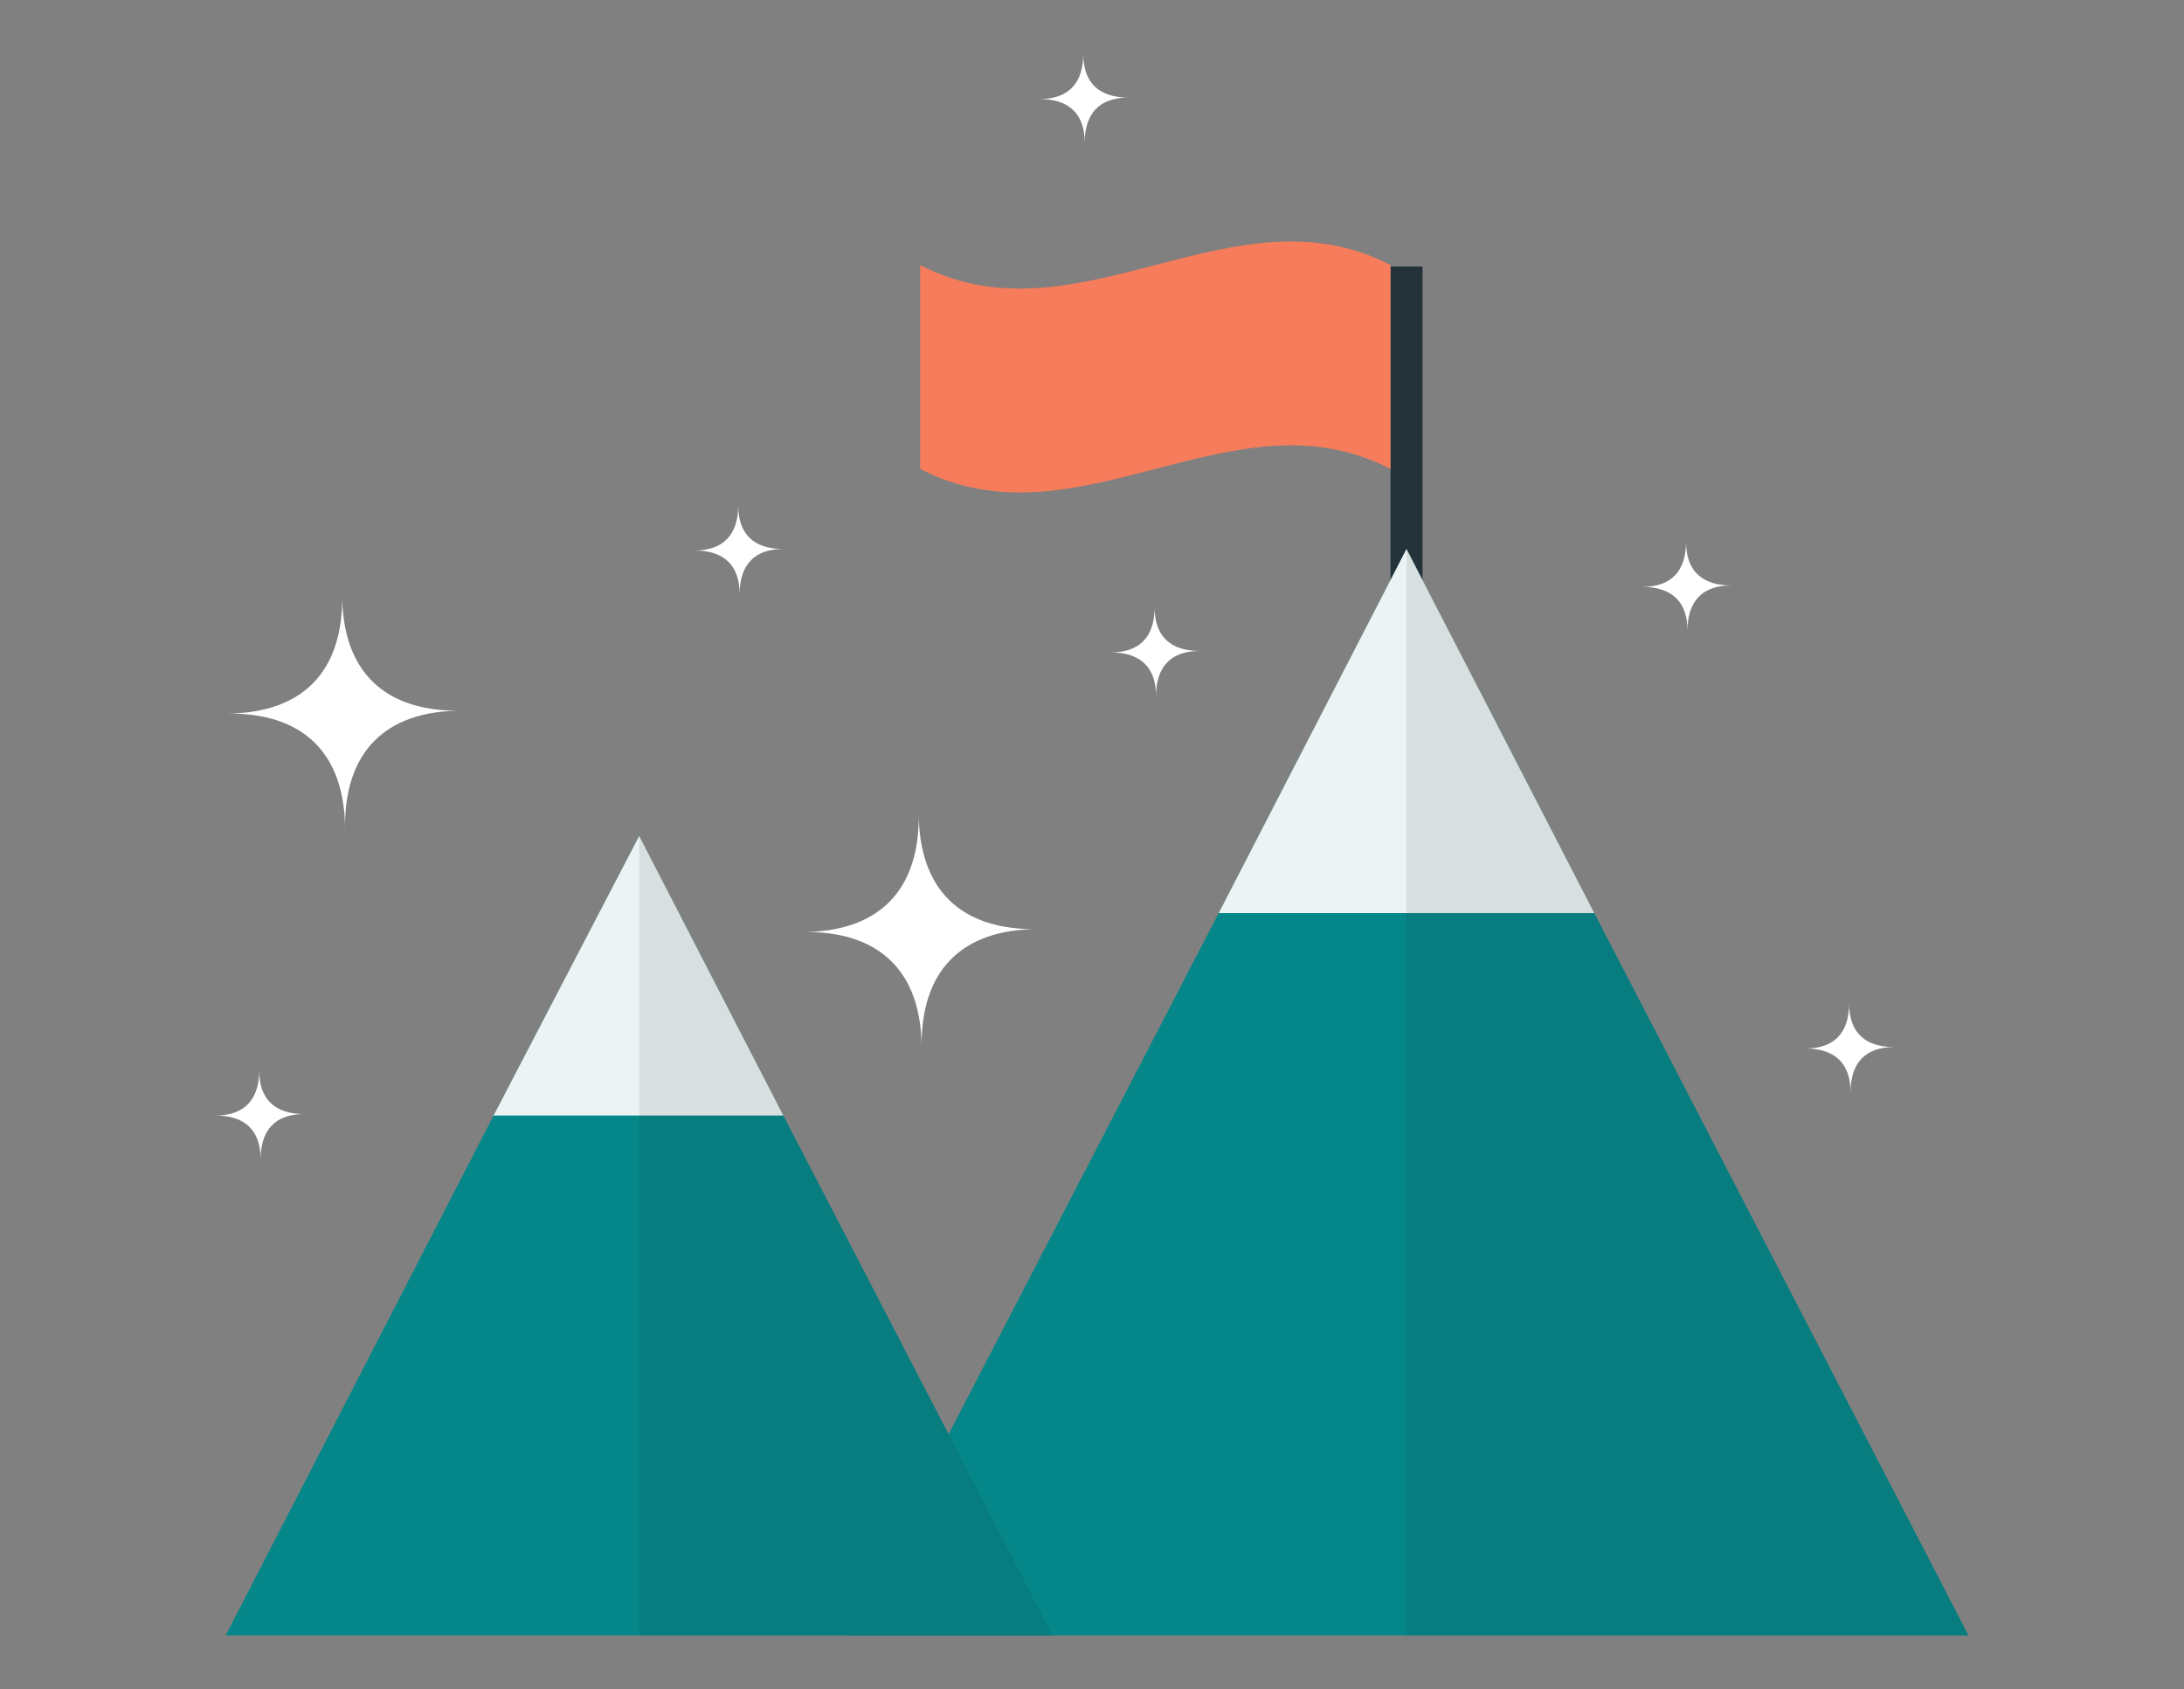 <?xml version="1.0" encoding="UTF-8"?>
<svg id="_レイヤー_1" data-name="レイヤー_1" xmlns="http://www.w3.org/2000/svg" version="1.1" viewBox="0 0 150 116">
  <rect x="0" y="0" width="150" height="116" fill="#808080" stroke="none"/>
  <!-- Generator: Adobe Illustrator 29.1.0, SVG Export Plug-In . SVG Version: 2.1.0 Build 142)  -->
  <defs>
    <style>
      .st0 {
        fill: #edf3f3;
      }

      .st1 {
        fill: #fff;
      }

      .st2 {
        fill: #f77c5b;
      }

      .st3 {
        fill: #058789;
      }

      .st4 {
        fill: #231f20;
      }

      .st5 {
        opacity: .1;
      }

      .st6 {
        fill: #243239;
      }
    </style>
  </defs>
  <rect class="st6" x="95.5" y="18.3" width="2.2" height="26.5"/>
  <g>
    <g>
      <polygon class="st3" points="135.2 112.3 58.1 112.3 65.4 98 83.7 62.7 96.6 37.7 109.5 62.7 135.2 112.3"/>
      <polygon class="st0" points="109.5 62.7 83.7 62.7 96.6 37.7 109.5 62.7"/>
    </g>
    <g class="st5">
      <polygon class="st4" points="135.2 112.3 96.6 112.3 96.6 37.7 109.5 62.7 135.2 112.3"/>
    </g>
  </g>
  <g>
    <g>
      <polygon class="st3" points="72.3 112.3 15.5 112.3 33.9 76.6 43.9 57.4 53.8 76.6 64.9 98 64.9 98 72.3 112.3"/>
      <polygon class="st0" points="53.8 76.6 33.9 76.6 43.9 57.4 53.8 76.6"/>
    </g>
    <g class="st5">
      <polygon class="st4" points="72.3 112.3 43.9 112.3 43.9 57.4 53.8 76.6 64.9 98 64.9 98 72.3 112.3"/>
    </g>
  </g>
  <path class="st2" d="M95.5,32.2c-10.8-5.6-21.5,5.6-32.3,0v-14c10.8,5.6,21.5-5.6,32.3,0v14Z"/>
  <path class="st1" d="M63.3,72c0-5.3-2.9-8.1-8.2-8,5.3,0,8.1-2.9,8-8.2,0,5.3,2.9,8.1,8.2,8-5.3,0-8.1,2.9-8,8.2Z"/>
  <path class="st1" d="M23.7,57c0-5.3-2.9-8.1-8.2-8,5.3,0,8.1-2.9,8-8.2,0,5.3,2.9,8.1,8.2,8-5.3,0-8.1,2.9-8,8.2Z"/>
  <path class="st1" d="M127.1,75c0-2-1.1-3-3.1-3,2,0,3-1.1,3-3.1,0,2,1.1,3,3.1,3-2,0-3,1.1-3,3.1Z"/>
  <path class="st1" d="M79.4,47.8c0-2-1.1-3-3.1-3,2,0,3-1.1,3-3.1,0,2,1.1,3,3.1,3-2,0-3,1.1-3,3.1Z"/>
  <path class="st1" d="M74.5,9.8c0-2-1.1-3-3.1-3,2,0,3-1.1,3-3.1,0,2,1.1,3,3.1,3-2,0-3,1.1-3,3.1Z"/>
  <path class="st1" d="M115.9,43.3c0-2-1.1-3-3.1-3,2,0,3-1.1,3-3.1,0,2,1.1,3,3.1,3-2,0-3,1.1-3,3.1Z"/>
  <path class="st1" d="M50.8,40.8c0-2-1.1-3-3.1-3,2,0,3-1.1,3-3.1,0,2,1.1,3,3.1,3-2,0-3,1.1-3,3.1Z"/>
  <path class="st1" d="M17.9,79.6c0-2-1.1-3-3.1-3,2,0,3-1.1,3-3.1,0,2,1.1,3,3.1,3-2,0-3,1.1-3,3.1Z"/>
</svg>